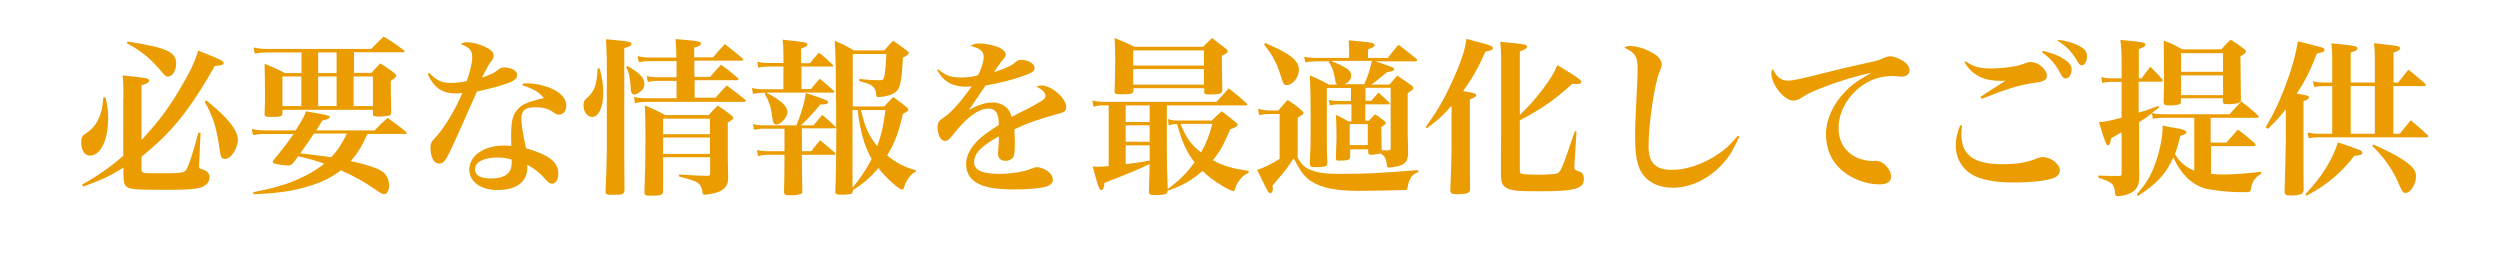 <?xml version="1.0" encoding="utf-8"?>
<!-- Generator: Adobe Illustrator 24.0.0, SVG Export Plug-In . SVG Version: 6.00 Build 0)  -->
<svg version="1.1" id="レイヤー_1" xmlns="http://www.w3.org/2000/svg" xmlns:xlink="http://www.w3.org/1999/xlink" x="0px"
	 y="0px" viewBox="0 0 1190.6 131.9" style="enable-background:new 0 0 1190.6 131.9;" xml:space="preserve">
<style type="text/css">
	.st0{fill:#EA9C00;}
</style>
<g>
	<g>
		<path class="st0" d="M50.3,46.4c1,4.6,1.2,6.5,1.2,10c0,10.3-3.6,17.7-8.6,17.7c-2.6,0-4.2-2.4-4.2-6.5c0-2.1,0.5-3,2.3-4.1
			c2.7-1.8,4.4-3.7,5.9-6.8c1.4-3,2-5.7,2.3-10.3L50.3,46.4z M58.8,46.6c0-5.2-0.1-7.8-0.4-10.7C70.1,37.1,71,37.3,71,38.4
			c0,0.8-0.9,1.4-3.6,2.2v26.1C75.8,57.5,80,52,85.9,42c4.6-7.7,6.9-12.6,8.5-17.9c2.4,1,4.2,1.7,5.5,2.2c5.1,2,6.6,2.9,6.6,3.7
			c0,0.9-1,1.2-4.2,1.4C90.5,52.2,81.7,63.2,67.4,74.6v6.2c0,1.4,0.7,1.7,4.5,1.7c15.2,0,15.6,0,16.8-1.7s3-7.4,5.8-17.7l1,0.2
			L94.8,79c0,0.1,0,0.1,0,0.2c0,1,0.3,1.2,1.7,1.5c2.1,0.6,3.3,1.9,3.3,3.7c0,2.3-1.6,4.1-4.5,5c-2.7,0.7-6.7,1-14,1
			c-12.3,0-16.6-0.1-18.4-0.5c-3.4-0.6-4.1-1.9-4.1-6.9v-3.2c-5.8,3.7-9.8,5.6-19.2,9.1l-0.5-1c7.5-4.2,13.4-8.3,19.6-13.7V46.6z
			 M60.7,19.8c18.7,2.9,23.2,4.9,23.2,10.5c0,3.3-1.8,6.2-3.9,6.2c-0.8,0-1.4-0.4-2.4-1.6C72,28.1,67.3,24.2,60.4,20.6L60.7,19.8z
			 M98.2,47.8c10,7.9,15.1,14.2,15.1,18.8c0,2.2-1.2,5.2-2.8,7.1c-1,1.3-2.3,2-3.5,2c-1.4,0-1.9-1-2.4-4.4
			c-1.4-10.3-3.1-15.8-7.1-22.8L98.2,47.8z"/>
		<path class="st0" d="M175.1,63.6c-3.2,6.8-4.7,9.3-8.1,13.1c6.7,1.4,12.2,3.2,14.5,4.6c2.4,1.4,3.8,4,3.8,7c0,2.4-1,4.2-2.3,4.2
			c-0.7,0-1.7-0.5-3.6-1.8c-5.4-3.8-10-6.5-17.1-9.6c-4.3,3.4-8.8,5.6-15.4,7.6c-7.4,2.3-14.3,3.3-26.1,3.8l-0.2-1
			c11-2.1,17.1-4,24-7.4c3.8-1.8,6.9-3.8,9.9-6.2c-4.6-1.5-7.5-2.4-12.5-3.5l-2.2,3c-0.8,1-1.4,1.4-2.8,1.4c-1.9,0-5.5-0.6-6.5-1
			c-0.4-0.2-0.6-0.4-0.6-0.7c0-0.2,0.2-0.6,0.5-1c4.6-5.6,6.5-8,9.4-12.3h-13.8c-2,0-3.4,0.2-5.5,0.5l-0.6-2.9
			c2.2,0.5,4.1,0.7,6,0.7h14.9c3.4-5.5,4.2-6.8,4.9-9.1c11.3,2,11.3,2,11.3,2.8c0,0.6-1,1.1-3.5,1.6c-1.4,2.4-1.8,3-2.9,4.7h27.8
			c2.7-2.7,3.5-3.6,6.2-6c3.8,2.8,5,3.6,8.7,6.6c0.2,0.3,0.4,0.5,0.4,0.7c0,0.2-0.3,0.4-0.8,0.4H175.1z M168.4,34.7h8.5
			c1.8-2,2.4-2.6,4.2-4.5c3,1.8,3.8,2.5,6.6,4.5c0.7,0.6,1,1,1,1.4c0,0.6-0.6,1.2-2.6,2.3c0,5,0,5,0.2,15.1c0,0.8-0.2,1.1-0.6,1.4
			c-0.6,0.3-2.9,0.6-5.5,0.6c-2.2,0-2.6-0.2-2.6-1.3v-1.9h-43.1V54c0,1.4-0.9,1.7-5.3,1.7c-2.6,0-3.2-0.2-3.2-1.4c0,0,0-0.2,0-0.2
			c0.2-4.2,0.2-5.7,0.2-10.2c0-5.3-0.1-8.7-0.2-13.5c4.2,1.7,5.5,2.2,9.7,4.4h7.9V25h-16.7c-1.9,0-3.6,0.2-5.6,0.5l-0.5-2.9
			c2.2,0.5,3.9,0.7,6.1,0.7h49.9c2.6-2.7,3.4-3.4,5.9-5.9c4.3,2.6,5.6,3.5,9.6,6.5c0.3,0.3,0.4,0.5,0.4,0.6c0,0.2-0.2,0.4-0.6,0.4
			h-23.5V34.7z M134.5,36.4v14.1h9V36.4H134.5z M149.5,63.6c-1.8,2.8-3.8,5.7-6.5,9.4c12.3,1.5,12.3,1.5,14.7,1.9
			c3.2-3.4,4.8-5.8,7.5-11.3H149.5z M151.5,25v9.8h8.8V25H151.5z M151.5,50.5h8.8V36.4h-8.8V50.5z M168.4,50.5h9.2V36.4h-9.2V50.5z"
			/>
		<path class="st0" d="M204.4,34.7c3.6,3.7,6,4.8,10.4,4.8c2,0,4.5-0.2,7.5-0.9c1.8-5.4,2.6-8.7,2.6-11.5c0-3-1.4-4.6-5.5-6.1
			c1.1-0.7,1.6-0.9,2.9-0.9c2.6,0,5.7,0.8,8.7,2.2c3,1.4,4.1,2.6,4.1,4.2c0,1-0.2,1.4-1.4,3c-1,1.3-1,1.4-4.2,7.5
			c4.6-1.7,5.5-2.1,7.4-3.5c1.5-1.2,2-1.4,3.2-1.4c3.4,0,6.2,1.6,6.2,3.5c0,1.8-1.4,3-5,4.2c-3.7,1.3-7.9,2.4-14.2,3.8
			c-6.7,15.3-10.8,24.4-12.2,27.3c-2.7,5.8-3.8,7-5.8,7c-1.2,0-2-0.6-2.8-1.8c-0.8-1.4-1.3-3.4-1.3-5.4c0-2.2,0.3-3,2-4.8
			c4.2-4.4,9.4-12.8,13.2-21.6c-1.5,0.2-2.3,0.2-3,0.2c-6.6,0-10.5-2.6-13.5-9.3L204.4,34.7z M249.1,39.7c0.8,0,1.4,0,1.8,0
			c5,0,10.6,1.5,14.3,3.8c2.8,1.8,4.5,4.2,4.5,6.7c0,2.6-1.4,4.4-3.5,4.4c-0.7,0-1.3-0.2-2.5-1c-2.5-1.8-4.8-2.5-8.6-2.5
			c-5.1,0-6.8,1.4-6.8,5.5c0,2.7,0.6,6.5,2.2,14c4.9,1.4,9.1,3.1,11.6,5c2.5,1.8,3.8,4.3,3.8,7.1s-1.3,4.8-3,4.8
			c-1,0-1.5-0.4-3.2-2.2c-2.9-3.2-4.8-4.7-8.6-6.9c0,0.6,0,1,0,1.5c0,6.7-5.2,10.6-14.1,10.6c-8,0-13.5-3.9-13.5-9.7
			c0-6.7,7-11.5,16.7-11.5c1.1,0,2.1,0.1,3.3,0.2c-0.1-3.9-0.1-4.2-0.1-5c0-5.7,0.6-8.9,2.1-11.1c2.2-3.4,5-4.7,13.5-6.7
			c-2.2-2.8-4.6-4.2-10.2-6.1L249.1,39.7z M237,75c-6.7,0-10.8,2.2-10.8,5.7c0,2.7,2.6,4.3,7.5,4.3c4.2,0,7.2-1,8.7-3
			c0.9-1.1,1.3-2.7,1.3-4.9c0-1,0-1.1-0.1-1.1C241.4,75.3,239.2,75,237,75z"/>
		<path class="st0" d="M285.6,32.6c1.2,4.6,1.7,7.7,1.7,11.7c0,6.7-2.2,11.4-5.3,11.4c-2.2,0-4.1-2.4-4.1-5.4c0-1.8,0.2-2.4,1.8-3.8
			c3.4-3,4.6-6.3,4.9-13.9H285.6z M289,32.7c0-6.3-0.2-9.9-0.4-14c11.4,1,12.1,1.2,12.1,2.3c0,0.7-1,1.3-3.4,1.9
			c0,55.9,0,55.9,0.1,67.6c-0.1,2-0.9,2.3-5.6,2.3c-3,0-3.4-0.2-3.4-1.8c0.4-8.3,0.5-13.1,0.6-20L289,32.7z M298.7,31.4
			c5.8,3.2,8.2,5.7,8.2,8.5c0,1.7-0.9,3.2-2.6,4.2c-0.7,0.5-1.7,0.9-2.3,0.9c-1,0-1.5-0.8-1.6-2.6c-0.2-4.9-0.9-8.3-2.2-10.4
			L298.7,31.4z M340.5,46.8c2.4-2.7,3.1-3.5,5.6-6.1c3.8,2.8,5,3.7,8.7,6.7c0.3,0.3,0.4,0.5,0.4,0.6c0,0.2-0.4,0.5-0.8,0.5h-45.8
			c-2.2,0-4.1,0.2-6.2,0.6l-0.5-2.9c2.2,0.5,3.8,0.6,6.7,0.6h13.6v-8.3h-8.7c-2,0-3.4,0.2-5,0.5l-0.5-2.8c2.1,0.5,3.4,0.6,5.5,0.6
			h8.7v-7.7h-12.7c-1.9,0-3.1,0.1-5.3,0.5l-0.5-2.9c2.3,0.6,3.8,0.7,5.7,0.7h12.7v-1c0-2.6-0.2-5.5-0.4-7.8
			c11.7,1,12.1,1.1,12.1,2.2c0,0.7-0.8,1.2-3.2,1.9v4.6h9c2.4-2.8,3.1-3.6,5.6-6.3c3.7,2.8,4.8,3.8,8.3,6.7c0.3,0.3,0.5,0.6,0.5,0.7
			c0,0.3-0.3,0.5-0.9,0.5h-22.4v7.7h7.5c2.2-2.6,2.9-3.4,5.2-5.8c3.5,2.6,4.6,3.4,7.9,6.3c0.3,0.3,0.4,0.5,0.4,0.6
			c0,0.3-0.3,0.5-0.8,0.5h-20.1v8.3H340.5z M315.8,75v16c0,1.8-1,2.2-5.9,2.2c-2.5,0-3-0.2-3-1.8c0.3-7.3,0.5-16.6,0.5-24.4
			c0-8.4-0.1-12.3-0.3-16.8c4.3,1.8,5.6,2.4,9.8,4.6h20.6c1.8-2,2.4-2.6,4.3-4.5c3,1.9,3.9,2.6,6.5,4.6c0.6,0.6,0.9,0.8,0.9,1.2
			c0,0.6-0.4,1-2.6,2.2v15.1c0,2.6,0,2.9,0.2,11.2c-0.1,3.2-0.9,4.6-3.4,6.2c-1.7,1-5.5,1.9-7.8,1.9c-0.7,0-1-0.2-1-1
			c-0.2-1.4-0.5-2.4-1-3.2c-0.9-1.4-2.2-2.2-5-3c-0.4-0.2-2.2-0.6-5.3-1.5l0.1-0.9c9.7,0.6,9.7,0.6,13.8,0.6c0.7,0,1-0.2,1-0.8v-8
			H315.8z M338.1,56.5h-22.3v7.4h22.3V56.5z M338.1,65.5h-22.3v7.8h22.3V65.5z"/>
		<path class="st0" d="M385.8,30c1.8-2.2,2.4-2.9,4.2-4.9c3,2.3,3.8,3.1,6.5,5.7c0.2,0.2,0.3,0.4,0.3,0.6c0,0.2-0.2,0.3-0.6,0.3
			h-14.5v10.7h4.5c1.8-2.2,2.4-2.9,4.2-4.9c3,2.4,3.9,3.1,6.7,5.8c0.2,0.2,0.3,0.4,0.3,0.5c0,0.2-0.2,0.3-0.5,0.3h-32
			c7.1,3.7,10.1,6.4,10.1,9.3c0,2.4-3.1,5.9-5.3,5.9c-0.6,0-1-0.3-1.3-0.9c-0.3-0.6-0.3-0.6-0.8-3.8c-0.5-3.9-1.3-6.1-3.4-10.1
			l0.4-0.3h-1.4c-1.5,0-3,0.2-4.6,0.5l-0.5-2.8c1.9,0.5,3.4,0.6,5,0.6h10V31.7h-7.2c-1.7,0-3.3,0.2-4.8,0.5l-0.4-2.8
			c1.7,0.4,3.4,0.6,5.2,0.6h7.2v-4.3c0-3-0.1-4.2-0.4-6.8c11.4,1.2,11.8,1.3,11.8,2.4c0,0.6-0.7,1-3,1.8v7H385.8z M398.1,47.8
			c0-16.2-0.2-23.4-0.6-28.4c4.2,1.8,5.4,2.4,9.1,4.6h14.5c1.8-2.1,2.4-2.6,4.2-4.6c2.9,1.9,3.8,2.6,6.5,4.6c0.7,0.6,1,0.9,1,1.2
			c0,0.6-0.6,1.2-2.8,2.2c-0.7,12.7-1.3,15.1-4.3,17c-1.7,1-4.8,1.8-7.2,1.8c-0.9,0-1.2-0.2-1.2-1.1c0-1.1-0.3-2.1-0.8-2.9
			c-1-1.6-2.3-2.3-7.3-3.6l0.1-1c6,0.6,7.5,0.6,9.8,0.6c1.4,0,1.8-0.4,2.1-2c0.4-2.2,0.8-7,0.9-10.5h-16v25h15
			c1.8-2,2.4-2.6,4.3-4.5c2.8,2,3.6,2.6,6.2,4.7c0.7,0.6,1,0.9,1,1.3c0,0.6-0.6,1-2.6,2c-1.9,8.5-3.9,13.9-7.5,19.8
			c4.6,3.8,8.1,5.5,13.7,7.1v0.6c-2.2,1.2-3.2,2.3-4.6,4.9c-0.6,1-0.6,1-1.2,3.1c-0.2,0.4-0.4,0.6-0.7,0.6c-1.5,0-7.8-5.6-11.4-10.3
			c-3.5,4.3-7,7.3-12.1,10.5v0.1c0,0.8-0.2,1.2-0.5,1.5c-0.5,0.4-2.2,0.6-4.9,0.6c-2.6,0-3-0.2-3-1.6c0.4-10.5,0.4-10.5,0.5-30.2
			l-0.6,0.2h-15.8v10.9h4.4c1.8-2.3,2.4-3,4.3-5.2c3,2.5,4,3.3,7,5.9c0.2,0.3,0.3,0.5,0.3,0.6c0,0.2-0.2,0.4-0.6,0.4h-15.4v2.4
			c0,3.8,0.1,9.1,0.2,14.7c0,0.6-0.1,1-0.2,1.2c-0.6,0.6-2.3,1-5.5,1c-2.6,0-3-0.3-3-1.8c0.2-8.3,0.2-11.2,0.2-15.1v-2.4h-7.6
			c-1.7,0-3.2,0.2-5,0.6l-0.5-2.9c1.7,0.5,3.4,0.6,5.6,0.6h7.5V61.3h-9.6c-2.1,0-3.4,0.2-4.9,0.5l-0.5-2.7c1.7,0.4,3.2,0.6,5.4,0.6
			h15.3c2.4-6,3.9-11.1,4.5-15.4c9.2,3,10.6,3.6,10.6,4.4c0,0.7-0.9,1-3.8,1.1c-3.6,4.4-4.1,4.9-9.1,9.9h5.9c1.4-1.6,2.7-3.3,4.2-5
			c2.8,2.4,3.7,3.1,6.4,5.8l0.2,0.3V47.8z M406,89.4c4.4-5.4,6.7-9,9.1-13.7c-2.7-4.9-4.2-9.2-5.6-16.2c-0.6-3-0.8-4.9-1-7.1H406
			V89.4z M410,52.4c2,8.5,3.7,12.1,7.8,17.2c2.2-6.3,2.8-9.1,3.9-17.2H410z"/>
		<path class="st0" d="M446.8,33c3.6,3,6,3.9,11,3.9c2.6,0,4.8-0.2,7.9-1c1.6-2.8,2.8-6.7,2.8-8.8c0-2.7-1.8-4.2-6.4-5.2
			c1.7-1,2.5-1.2,4.3-1.2c2.8,0,6.3,0.7,9.1,1.8c2.2,1,3.5,2.2,3.5,3.5c0,0.6-0.4,1.4-1.4,2.5c-1.3,1.5-2.7,3.5-4.2,5.9
			c7.1-2.5,7.9-2.9,10.6-5.1c0.6-0.6,1.4-0.8,2.2-0.8c3.5,0,6.5,1.8,6.5,3.8c0,1.7-1.4,2.6-6.7,4.3c-5,1.7-10.2,3-16.6,4.1
			c-2.4,3.4-3,4.4-3.9,5.7c-3,4.5-3,4.5-4.2,6c4.9-2.6,8-3.6,11.5-3.6c2.6,0,5.1,1,6.8,2.7c1,1.1,1.6,2.1,2.2,4.2
			c1.4-0.8,1.4-0.8,7.6-3.9c2.4-1.2,5.3-2.9,6.9-3.9c1.1-0.7,1.6-1.4,1.6-2.2c0-1.6-1.5-3.1-4.4-4.5c1.2-0.4,1.7-0.5,2.5-0.5
			c4.7,0,11.8,6.1,11.8,10.3c0,1.6-0.8,2.4-3.1,3c-9.1,2.4-16.5,5-21.6,7.6c0.2,5.4,0.2,5.5,0.2,6.3c0,3.9-0.2,5.7-0.6,6.6
			c-0.6,1.3-2.2,2.1-3.9,2.1c-2.2,0-3.5-1.3-3.5-3.4c0-0.2,0-0.2,0.2-3.2c0.1-1.8,0.2-3,0.2-5.1c-8.6,4.8-11.8,8.2-11.8,12.3
			c0,3.8,3.8,5.6,11.9,5.6c5.2,0,11.2-0.9,14.7-2.2c2.1-0.8,2.6-1,3.4-1c1.3,0,3.3,0.7,4.9,1.8c1.7,1.2,2.6,2.7,2.6,4.2
			c0,1.4-1.1,2.6-3,3.2c-3,0.9-8.4,1.4-15.6,1.4c-8.8,0-14.3-1-18.1-3.4c-3-1.9-4.6-5-4.6-8.7c0-3.8,2-7.8,6.1-11.7
			c1.9-1.8,3.9-3.3,9.5-6.9c-0.1-3-0.3-4.1-1-5.6c-0.7-1.4-2.2-2.2-3.8-2.2c-4.9,0-10.5,4.1-16.8,12.2c-2.1,2.6-2.8,3.2-4.1,3.2
			c-2,0-3.5-2.8-3.5-6.6c0-1,0.2-1.8,0.6-2.5c0.6-0.8,0.6-0.9,3.1-2.6c3-2,8.3-8.1,12.6-14.3c-1.3,0.1-2.1,0.2-2.6,0.2
			c-3.5,0-7.1-0.9-9.1-2.4c-1.9-1.3-3.2-2.8-4.8-5.5L446.8,33z"/>
		<path class="st0" d="M577.2,57.3c2-1.9,2.6-2.6,4.6-4.3c3,2.2,3.8,2.9,6.8,5.3c0.6,0.5,0.8,0.8,0.8,1.1c0,0.7-0.8,1.2-3.5,2.2
			c-3,7.1-4.8,10.4-8.3,14.7c5.5,2.9,8.9,3.9,17.1,5.1l-0.1,0.9c-2.1,1-3,1.8-4.2,3.4c-1,1.2-1.8,2.7-2.1,4c-0.3,1-0.6,1.3-1,1.3
			c-0.4,0-2.8-1.1-4.7-2.2c-4.1-2.4-7-4.6-9.9-7.4c-5.3,4.6-9.3,6.9-16.6,9.4c-0.1,1.7-1.2,2.1-6,2.1c-2.5,0-2.9-0.2-2.9-1.8
			c0.2-10.3,0.2-10.3,0.3-13c-5,2.5-12.5,5.5-21.5,9c-0.2,2.4-0.7,3.4-1.5,3.4c-1,0-1.4-1.2-4.1-11.2c1.1,0.1,2,0.1,2.6,0.1
			c1.4,0,2.5-0.1,5-0.3V50.2h-2.6c-1.8,0-3,0.2-4.6,0.6l-0.6-3c1.8,0.5,3.6,0.7,5.2,0.7h53.9c2.6-2.8,3.4-3.6,5.9-6.4
			c3.8,3,5,3.9,8.4,7.1c0.2,0.2,0.4,0.5,0.4,0.6c0,0.2-0.2,0.4-0.6,0.4h-37.7v21.6c0,5.9,0.1,10,0.4,18.2c5.6-4.1,8.7-7.1,12.8-12.7
			c-3.8-5-5.9-9.5-8.3-18.2h-0.3c-1.6,0-2.3,0.1-3.7,0.6l-0.4-3c1.4,0.5,2.9,0.7,4.1,0.7H577.2z M539.7,43.2c0,1.4-0.8,1.7-5.3,1.7
			c-3.3,0-3.6-0.2-3.6-1.5c0.2-5.9,0.3-9.1,0.3-15c0-5-0.1-6.5-0.3-10.3c4.2,1.7,5.5,2.2,9.6,4.2h32.5c1.8-1.8,2.4-2.4,4.3-4.2
			c2.8,2.1,2.8,2.1,6.5,5c0.6,0.6,1,0.9,1,1.2c0,0.7-0.6,1.2-2.8,2.3v3.5c0,2.2,0.1,6.6,0.2,12.9c-0.1,1.6-1.2,2-5.9,2
			c-2.2,0-2.7-0.2-2.7-1.3V42h-33.7V43.2z M536.1,58.1h11.4v-7.9h-11.4V58.1z M536.1,67.5h11.4v-7.8h-11.4V67.5z M536.1,78.1
			c3-0.2,6.3-0.7,11.4-1.6v-7.3h-11.4V78.1z M573.4,24h-33.7v7.2h33.7V24z M539.7,32.9v7.4h33.7v-7.4H539.7z M562.2,59
			c2.7,6.7,5,9.9,9.8,13.6c2.6-4.6,3.5-7.1,5.4-13.6H562.2z"/>
		<path class="st0" d="M599.1,51.9c1.7,0.4,4,0.7,5.1,0.7h4.6c1.8-2.2,2.5-2.8,4.4-5c3,1.9,3.9,2.6,6.7,5c0.6,0.6,0.9,0.9,0.9,1.1
			c0,0.6,0,0.6-2.8,2.4v18.9c1.9,3.5,3.5,5,6.6,6.1c3.5,1.3,6.8,1.7,13.8,1.7c11.8,0,18.1-0.3,37-1.8l0.1,0.9
			c-2.2,0.9-3.3,1.8-4.1,3.7c-0.5,1-0.9,2.4-1,3.5c-0.2,1.2-0.3,1.4-1.3,1.4c-0.8,0.1-18.8,0.4-22.1,0.4c-10.5,0-17.7-1.4-22.4-4.5
			c-3.3-2.1-5-4.3-8.5-11c-2,3.1-3.2,4.8-5.2,7.2c-3.8,4.5-3.8,4.5-4.9,5.9c0.2,0.8,0.2,1.3,0.2,1.6c0,1-0.6,1.9-1.2,1.9
			c-0.5,0-1-0.5-1.4-1.2c-0.7-1.4-1.7-3.2-2.7-5.4c-0.5-1-1.2-2.5-2.2-4.5c3-0.9,6.7-2.7,10.7-5.2V54.3h-5.2c-1.2,0-3.5,0.2-4.5,0.6
			L599.1,51.9z M602.6,20.5c12.1,5.2,16,8.3,16,12.9c0,3.4-3,7.1-5.7,7.1c-1.4,0-1.8-0.5-2.6-3.3c-2-6.7-4.2-11-8.3-16L602.6,20.5z
			 M643.4,49.7H637c-1,0-2,0.1-3.7,0.5l-0.4-2.6c1.5,0.3,2.8,0.5,4.3,0.5h6.2v-6.2h-11.5v23.8c0,4.2,0,6.8,0.2,12.2
			c-0.2,1.4-1,1.7-6.1,1.7c-1.7,0-2.1-0.3-2.2-1.5c0.3-6.5,0.4-10.6,0.4-21c0-11.5-0.1-14.3-0.4-21.2c4.1,1.8,5.3,2.3,9.1,4.4h4
			c-0.8-0.6-0.9-0.9-1.1-2.6c-0.6-3.8-1.5-6.1-3-8.2l0.3-0.3h-6.1c-1.6,0-3.9,0.2-5.3,0.5l-0.6-2.6c2.8,0.4,3.9,0.5,5.9,0.5h15.5
			v-3.7c0-1.4-0.1-2.5-0.2-4.7c2.3,0.2,4.1,0.4,5.3,0.5c5.8,0.5,7,0.8,7,1.8c0,0.7-0.6,1.1-3.1,2v4.1h9.4c2.2-2.7,2.8-3.6,5.1-6.3
			c3.8,2.8,5,3.8,8.6,6.8c0.2,0.2,0.3,0.5,0.3,0.6c0,0.3-0.4,0.5-0.9,0.5h-18.9c8.8,3,8.8,3,8.8,3.8c0,0.6-0.6,0.9-3.4,1.4
			c-4.1,3.4-6,5-7.4,5.9h8.6c1.2-1.4,2.5-2.9,3.7-4.3c3,1.9,3.8,2.6,6.7,4.6c0.8,0.6,1,1,1,1.3c0,0.6-0.6,1.1-2.7,2.4v19.5
			c0,0.9,0,2.1,0.1,3.5c0.1,3.5,0.1,3.7,0.1,5.9c-0.2,3.7-1.4,5.1-5.1,6c-1.3,0.3-3.3,0.6-4.1,0.6c-0.6,0-0.8-0.2-0.9-1
			c-0.3-3.1-1.1-4.7-3-5.7c-1.5,0.3-3.3,0.6-4.5,0.6c-1,0-1.4-0.3-1.4-1.1v-1.5h-8.6v3.6c-0.1,1.4-1,1.8-5.4,1.8c-1,0-1.3-0.2-1.4-1
			c0.1-1.8,0.1-1.8,0.2-6.7c0.1-0.3,0.1-3,0.1-3.7c0-4-0.1-7.4-0.3-10.4c2.6,1.2,3.4,1.6,6,3.1h1.4V49.7z M634.2,29.1
			c3.3,1.4,4.3,1.9,5.6,2.6c2.6,1.4,3.7,2.6,3.7,4.2c0,1.8-1.1,3.3-3.2,4.2h9.4c1.8-3.8,3-7.7,3.6-11.1H634.2z M642.8,69.1h8.6v-10
			h-8.6V69.1z M652,57.4c1.2-1.3,1.6-1.7,2.9-3c1.9,1.3,2.6,1.8,4.3,3.1c0.6,0.5,0.8,0.7,0.8,1c0,0.5-0.7,1.1-2.2,2
			c0.1,7.2,0.1,7.5,0.2,11c1.1,0.1,1.5,0.1,2.9,0.1c1.2,0,1.4-0.2,1.4-1.2V41.8h-12V48h2.8c1.4-1.6,1.8-2.2,3.4-3.9
			c2.2,1.9,2.9,2.6,5.1,4.7c0.2,0.2,0.3,0.4,0.3,0.5c0,0.2-0.2,0.4-0.6,0.4h-11.1v7.8H652z"/>
		<path class="st0" d="M679,60.5c5-6.9,8.5-12.8,12.2-20.8c4.5-9.8,6.5-15.7,7.2-21.2c2.6,0.7,4.6,1.3,5.9,1.6
			c5.1,1.3,6.7,1.9,6.7,2.8c0,0.8-0.9,1.2-3.6,1.7c-3.2,7.4-6.1,12.4-10.6,18.8c5.4,0.9,6.2,1.1,6.2,1.9c0,0.7-0.9,1.3-3,2v22.3
			c0,10.2,0,10.2,0.1,20.2c0,0.9-0.2,1.4-0.5,1.7c-0.7,0.7-2.6,1-5.2,1c-3.2,0-3.7-0.3-3.7-2.1c0.3-5.4,0.6-15.8,0.6-20.7V50.3
			c-4.3,5-6.5,6.9-11.8,10.8L679,60.5z M723.8,54.8c4.2-4.1,6.9-7.1,10.3-11.5c3.9-5.1,5.8-8,7.6-12.3c8.8,5.3,11.4,7.1,11.4,8
			c0,0.6-0.7,1-1.9,1c-0.6,0-1.5,0-2.4-0.1c-8.6,7.8-14.7,12-25,17.4v23.6c0,1.2,0.1,1.5,0.6,1.8c0.6,0.3,3.7,0.5,9.2,0.5
			c3.5,0,7.1-0.3,8-0.6c1.7-0.6,2.6-3,8.4-20.1l0.8,0.1l-1,16.1c0,0.5,0,0.8,0,1c0,0.9,0.3,1.3,1.2,1.6c2.1,0.7,2.2,0.8,2.6,1.4
			c0.5,0.6,0.7,1.4,0.7,2.5c0,4.7-4.2,5.9-21,5.9c-11.1,0-13.9-0.3-16.2-1.8c-1.6-1-2.2-2.6-2.3-5.9c0-3.2,0-5.1,0-7.3
			c0-1.1,0-1.1,0.1-12.1V28.1c0-3-0.1-4.7-0.4-8.2c2.6,0.2,4.6,0.5,6,0.6c5.4,0.5,6.7,0.8,6.7,1.8c0,0.7-0.9,1.3-3.4,2.2V54.8z"/>
		<path class="st0" d="M828.4,65.2c-0.5,0.9-0.9,1.5-1,2c-2.9,5.5-3.2,6.1-4.9,8.3c-6.7,8.7-16.3,13.9-25.9,13.9
			c-6.7,0-11.9-2.6-14.8-7.2c-2.2-3.5-3.1-8.6-3.1-17.2c0-5,0.1-7.1,1-25.7c0.1-2.4,0.2-4.6,0.2-6.7c0-5.7-1.2-7.6-6.4-9.9
			c1-0.6,1.5-0.8,2.6-0.8c3,0,6.9,1.1,10.2,2.9c3.5,1.8,5.1,3.8,5.1,5.9c0,1-0.2,1.4-1,3.4c-2.4,5.4-5.3,24.8-5.3,35.7
			c0,7.7,3.4,11.1,11,11.1c6.8,0,14.4-2.5,21.2-6.9c4-2.6,5.9-4.2,10.3-9.3L828.4,65.2z"/>
		<path class="st0" d="M851.4,38.4c2.6,0,5.5-0.6,21.6-4.7c4-1,6.8-1.7,17.8-4.1c3.2-0.7,4.2-1,6.5-2.1c1.1-0.5,2.2-0.7,3-0.7
			c1.4,0,4.1,1,6,2.2c2.1,1.4,3.1,2.9,3.1,4.4c0,1.9-1.5,3.1-3.9,3.1c-0.5,0-1.2-0.1-2.1-0.2c-1-0.1-1.4-0.1-2.3-0.1
			c-7.3,0-14.2,3.2-19.2,9c-4.1,4.7-6.3,10.2-6.3,15.8c0,6.8,3.5,12.1,9.6,14.4c2,0.8,4.6,1.3,6.4,1.3c0.2,0,0.5,0,0.9-0.1
			c0.3,0,0.6,0,0.8,0c1.5,0,3,0.6,4.2,1.7c1.9,1.7,3.1,3.9,3.1,5.7c0,2.6-1.8,3.8-5.7,3.8c-5.8,0-12.4-2.4-17-6.1
			c-5.5-4.3-8.3-10.6-8.3-17.8c0-6.8,3.3-14.2,9-20.1c3.1-3.3,6-5.4,12.8-9.2c-7,1.5-14.7,3.8-21.6,6.4c-6.8,2.6-8.6,3.4-11.8,5.5
			c-1.4,1-2.7,1.4-4,1.4c-4.3,0-10.4-7.6-10.4-12.9c0-0.8,0.2-1.3,0.6-2.3C845.9,36.6,848.3,38.4,851.4,38.4z"/>
		<path class="st0" d="M934.4,59.8c-0.2,2-0.3,3-0.3,4.1c0,10,5.9,14.3,19.5,14.3c6.7,0,11.3-0.7,16.3-2.7c1.2-0.5,2.2-0.7,3-0.7
			c3.8,0,8.1,3.4,8.1,6.3c0,1.5-1,2.9-2.8,3.6c-3.4,1.4-10.7,2.2-19.3,2.2c-9.3,0-16-1.4-20.3-4.1c-4.6-3-7.2-7.9-7.2-13.5
			c0-3,0.6-5.9,2.1-9.6L934.4,59.8z M936.2,29.2c3.4,2.6,6.6,3.4,12.2,3.4c2.4,0,6.2-0.3,8.9-0.7c3.4-0.5,4.4-0.7,8-2.1
			c0.6-0.2,1.2-0.3,1.8-0.3c3.5,0,7.7,3.5,7.7,6.5c0,1.3-0.6,2.2-2.1,2.6c-1.1,0.5-1.1,0.5-4.9,1c-6.5,1-12.6,2.9-24.1,7.5l-0.5-1
			c2.2-1.5,7.1-4.6,12-7.7c-1,0.1-1.8,0.1-2.4,0.1c-8.2,0-13.5-2.7-17.2-8.8L936.2,29.2z M972.9,24.2c5.1,1.4,6.8,2,9.1,3.4
			c3.3,1.9,4.6,3.5,4.6,5.5c0,2.3-1.3,4.3-2.8,4.3c-0.9,0-1.4-0.5-2.2-1.8c-2.6-5-4.9-7.7-9.1-10.7L972.9,24.2z M980.2,19
			c3.8,0.4,7.4,1.4,10,2.9c2.7,1.4,3.7,2.6,3.7,5c0,2.3-1.1,4.2-2.5,4.2c-0.7,0-1.3-0.5-2-1.8c-2.5-4.4-5-7.1-9.5-9.9L980.2,19z"/>
		<path class="st0" d="M1053,82.8c2.1,0.2,3.8,0.3,5.8,0.3c5,0,11.2-0.5,18-1.3l0.1,0.9c-3,1.8-4.5,4-4.9,7.3
			c-0.2,1.4-0.5,1.5-2.7,1.5c-0.4,0-1.2,0-2.2,0c-0.3,0-0.7,0-0.8,0c-5.2,0-13-0.9-16.3-1.8c-6.3-1.9-11.3-6.7-15-14.7
			c-3.4,7.8-8.1,12.7-16.8,18.3l-0.6-0.7c4.1-4.7,6.2-8,8.3-13.3c2.2-5.5,4-13.6,4-17.8c0-0.3,0-0.9,0-1.7c2.5,0.5,4.2,0.9,5.5,1
			c4.6,0.9,5.9,1.3,5.9,2.2c0,0.6-0.8,1.1-2.9,1.7c-1.2,4.6-1.7,6.3-2.6,8.7c2.2,3.8,5.3,6.3,9.2,7.9V56.1H1030
			c-1.8,0-3.1,0.2-4.7,0.5l-0.5-2.6c-2.2,1.7-3.3,2.4-6.1,4.2v16.7c0,2.6,0,4.6,0.1,8.7c0,0.2,0,0.6,0,0.7c0,3.8-1,5.9-3.9,7.5
			c-1.7,1-4.3,1.6-6.3,1.6c-0.9,0-1.2-0.3-1.3-1.3c-0.3-4.4-1.4-5.4-8-7.5v-1c3.9,0.2,5.4,0.2,9.9,0.2c1,0,1.2-0.3,1.2-1.3V63
			c-1,0.6-1,0.6-2.7,1.5c-1.1,0.7-1.1,0.7-2.4,1.4c-0.2,2.2-0.6,3.3-1.4,3.3s-1.2-1-4.3-11c3-0.2,5.9-0.8,10.8-2.2V39h-4.7
			c-1.7,0-2.6,0.1-4.5,0.5l-0.5-2.8c2.2,0.5,3.4,0.6,5,0.6h4.7v-8.5c0-3.9-0.2-6.5-0.6-9.8c11.5,1.1,11.9,1.2,11.9,2.3
			c0,0.6-0.6,1.1-3.1,2.1v13.9h1.3c1.8-2.5,2.3-3.2,4.2-5.5c2.6,2.6,3.4,3.4,5.6,5.9c0.2,0.2,0.3,0.6,0.3,0.7c0,0.3-0.3,0.5-1,0.5
			h-10.5v14.7c3.7-1,5-1.5,9.4-3.2l0.3,0.8c-0.1,0.1-1.2,1-3.4,2.6c1.7,0.4,3,0.6,5.3,0.6h31.7c2.4-2.7,3.2-3.5,5.6-6.1
			c3.5,2.7,4.6,3.6,7.9,6.6c0.3,0.3,0.4,0.5,0.4,0.6c0,0.4-0.3,0.6-0.9,0.6h-22v11.8h7.5c2.4-2.7,3.1-3.6,5.5-6.2
			c3.6,2.7,4.6,3.6,7.9,6.4c0.3,0.4,0.5,0.6,0.5,0.9c0,0.3-0.4,0.6-1,0.6H1053V82.8z M1038.7,48.4c0,0.6-0.1,0.8-0.3,1
			c-0.6,0.5-2.4,0.8-4.9,0.8c-2.6,0-3.1-0.3-3.1-1.8c0.2-6,0.2-7.6,0.2-13.6c0-8.9-0.1-12.5-0.2-15.5c4,1.5,5.2,2.1,8.9,4.2h18.6
			c1.8-2.1,2.5-2.7,4.4-4.6c2.8,1.8,3.7,2.3,6.2,4.2c0.8,0.6,1.1,1,1.1,1.4c0,0.6-0.5,1.1-2.6,2.3c0.1,10.3,0.2,17.1,0.2,20.6
			c0,0.9-0.1,1.2-0.6,1.4c-0.7,0.5-2.9,0.8-5.4,0.8c-2.2,0-2.6-0.2-2.6-1.4v-1.4h-20V48.4z M1058.7,25.3h-20v8.9h20V25.3z
			 M1038.7,35.9v9.4h20v-9.4H1038.7z"/>
		<path class="st0" d="M1079,60.6c4.5-7.5,7.7-14.7,11.1-24.4c2.4-7.2,3.5-11.7,4.2-16.5c12.5,3,12.7,3,12.7,4.1
			c0,0.8-0.7,1.1-3.6,1.7c-3.4,8.7-5.8,13.3-9.6,19.1c5.2,0.8,5.8,1,5.8,1.8c0,0.6-0.6,1.1-2.6,1.8v17.6c0,18.6,0,18.6,0.1,24.6
			c-0.2,2.1-1.6,2.7-6.3,2.7c-2.2,0-2.8-0.4-2.8-2.1c0.2-7.3,0.6-19.7,0.6-24.1V52c-3.1,3.9-4.8,5.8-8.6,9.4L1079,60.6z
			 M1097.9,92.5c7.5-7.8,13.1-16.7,15.5-24.7c11.3,3.8,11.6,3.9,11.6,5c0,0.9-0.8,1.2-3.8,1.4c-6.3,8.3-13.5,14.2-22.8,19
			L1097.9,92.5z M1142.9,63.7c2.2-2.8,3-3.7,5.2-6.4c3.5,2.9,4.6,3.8,7.9,6.9c0.3,0.3,0.5,0.6,0.5,0.7c0,0.3-0.4,0.5-0.9,0.5h-51.6
			c-1.6,0-2.6,0.1-4.5,0.4l-0.6-2.7c1.9,0.4,3.4,0.6,5.3,0.6h6.5V41h-4.2c-1.3,0-2.3,0.1-4.4,0.4l-0.6-2.7c2.2,0.5,3.4,0.6,5.1,0.6
			h4.1V27.7c0-3-0.1-4.2-0.4-7.1c2.5,0.3,4.4,0.5,5.6,0.6c5.5,0.6,6.8,0.9,6.8,1.8c0,0.8-0.7,1.2-3.2,2v14.3h11.5v-12
			c0-2.6-0.1-3.9-0.4-6.7c2.3,0.2,4.2,0.4,5.3,0.6c5.8,0.5,7.2,0.9,7.2,1.8c0,0.7-0.9,1.3-3.2,2v14.3h2.2c2.1-2.6,2.7-3.5,4.9-6.1
			c3.4,2.7,4.5,3.6,7.9,6.6c0.2,0.3,0.4,0.6,0.4,0.7c0,0.3-0.4,0.5-0.9,0.5h-14.6v22.7H1142.9z M1131,41h-11.5v22.7h11.5V41z
			 M1130.2,68.8c6.3,2.7,10.7,5,14.5,7.5c4.3,2.9,5.9,4.9,5.9,7.6c0,3.8-2.6,8-5,8c-1.1,0-1.5-0.6-2.9-3.6c-3-7.3-7-13-13-18.9
			L1130.2,68.8z"/>
	</g>
</g>
</svg>
